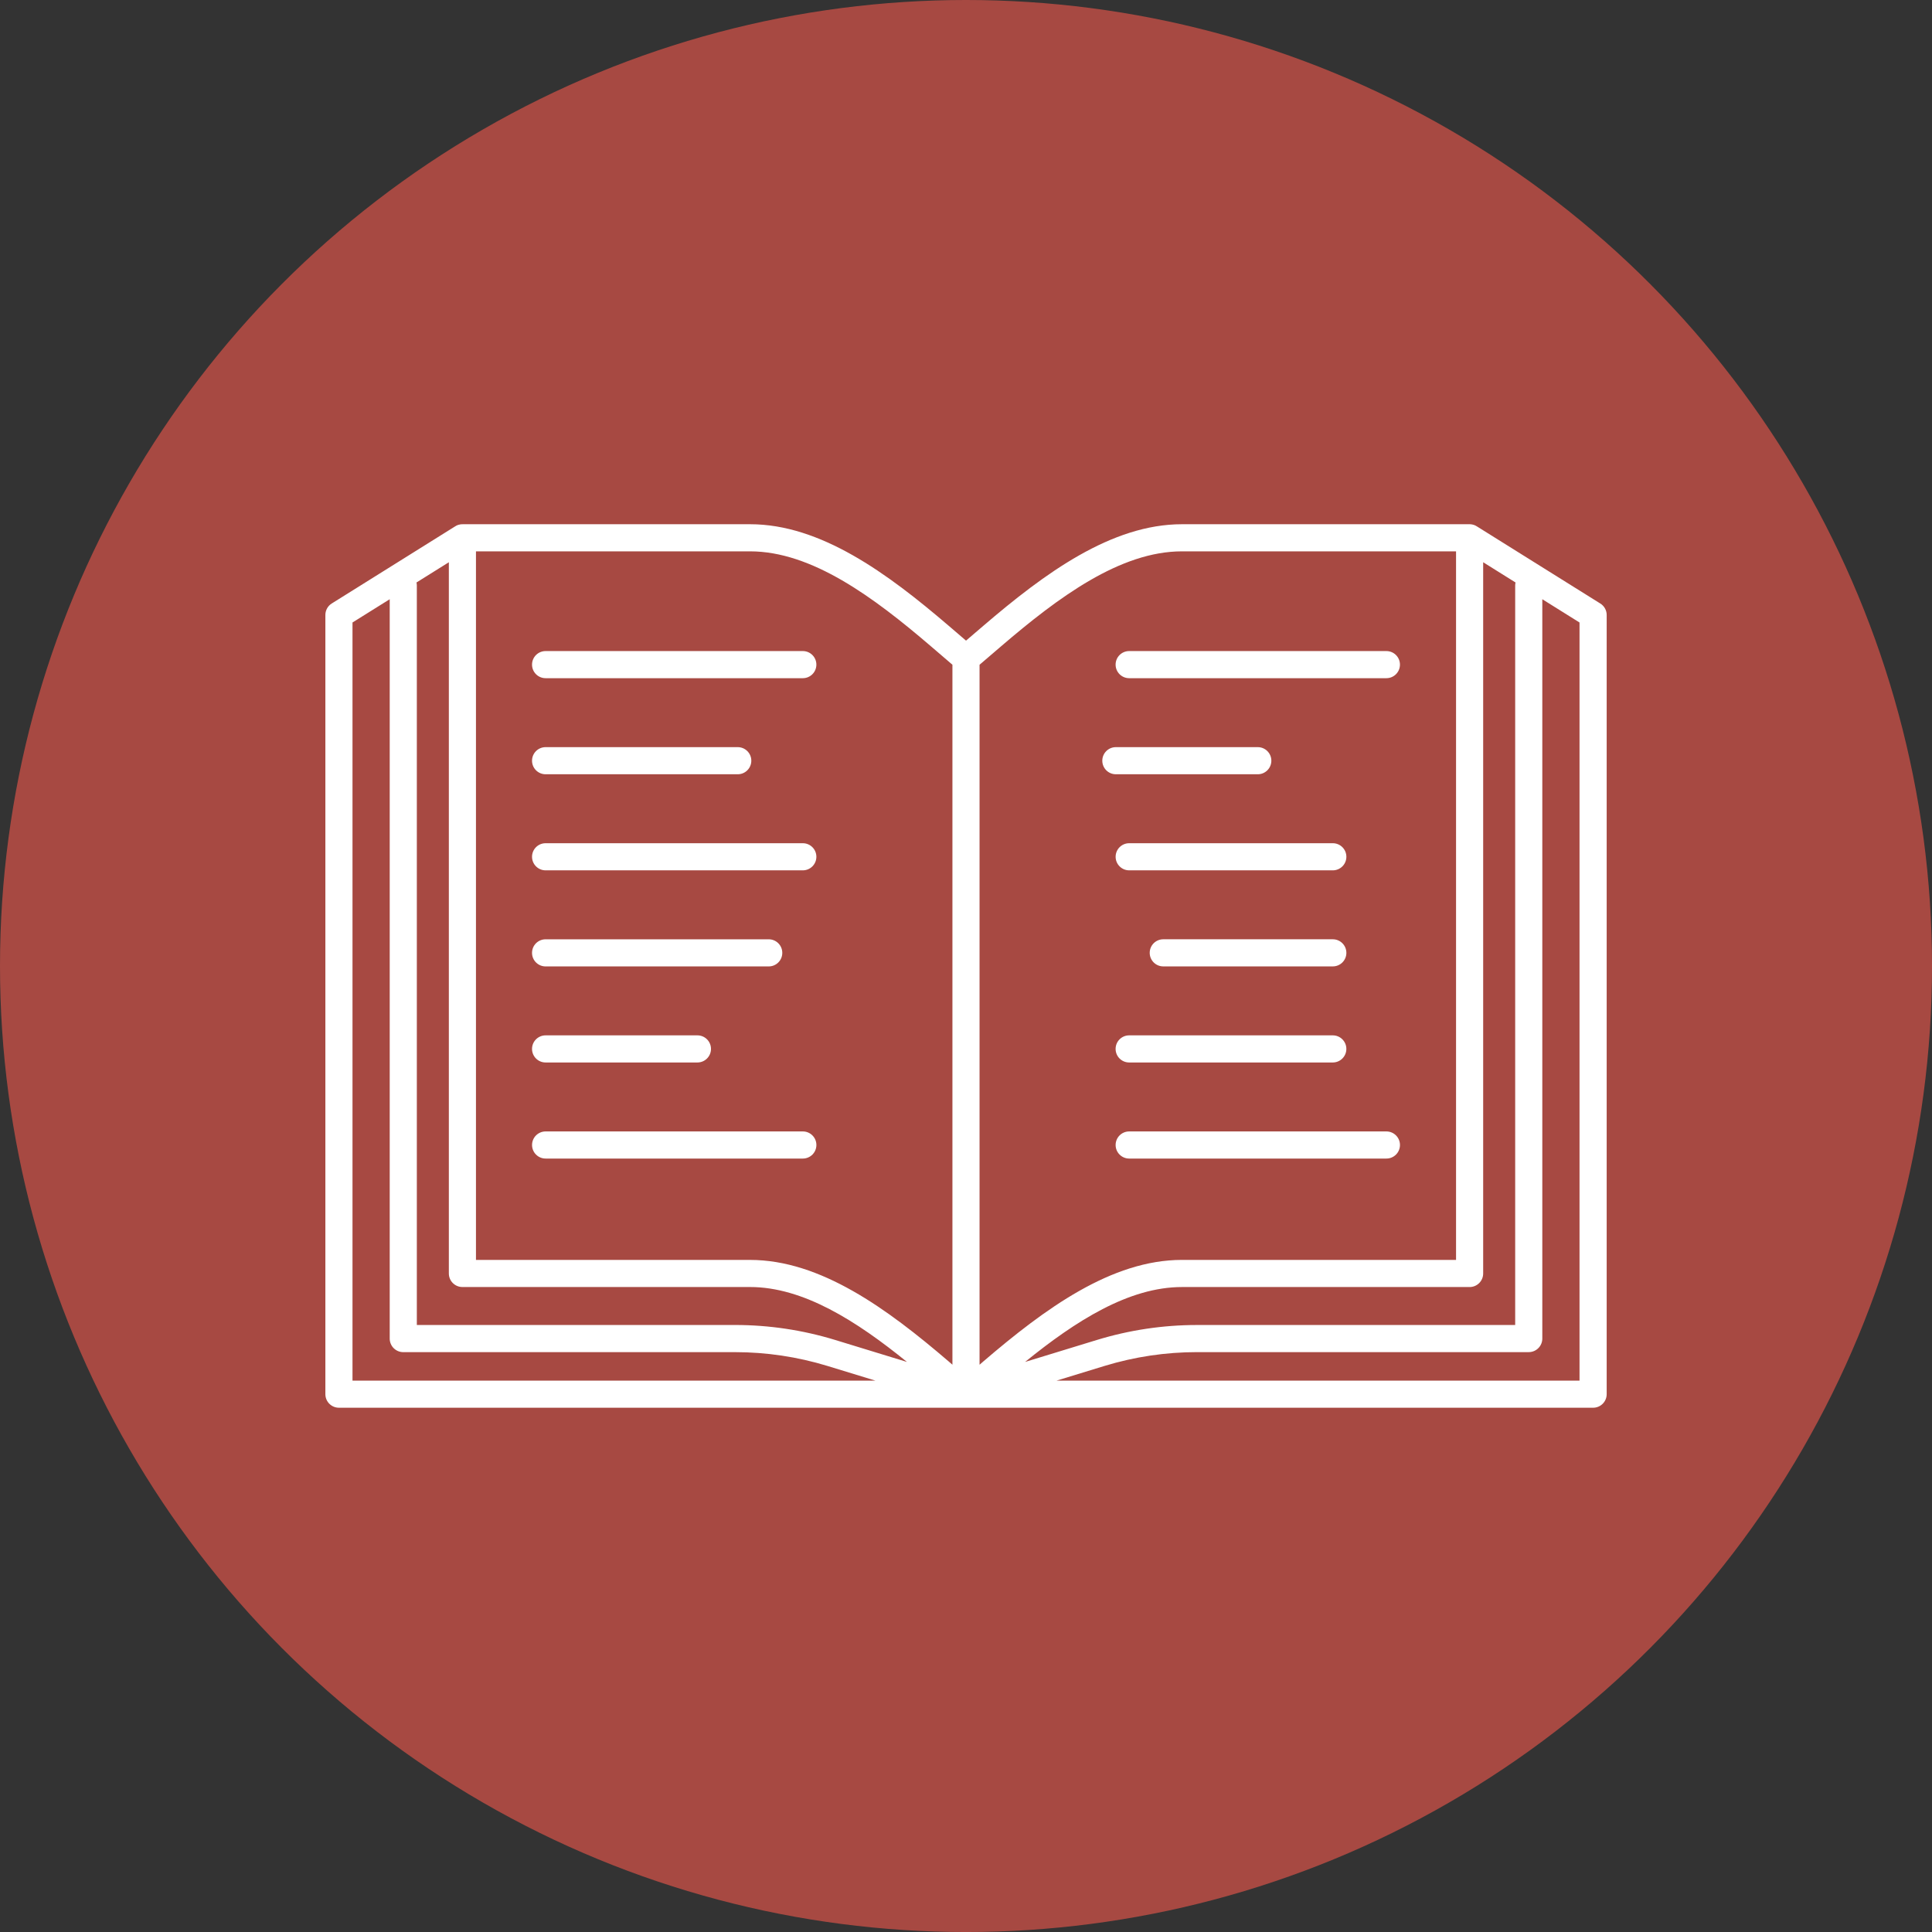 <?xml version="1.0" encoding="UTF-8"?><svg id="Layer_1" xmlns="http://www.w3.org/2000/svg" viewBox="0 0 98.733 98.733"><rect x="0" y="0" width="98.733" height="98.733" fill="#333333" stroke="none"/><defs><style>.cls-1{fill:#a74942;}.cls-1,.cls-2{stroke-width:0px;}.cls-2{fill:#fff;}</style></defs><circle class="cls-1" cx="49.367" cy="49.367" r="49.367"/><path class="cls-2" d="m27.882,34.658h13.145c.383,0,.693-.31.693-.693s-.31-.693-.693-.693h-13.145c-.383,0-.693.31-.693.693s.31.693.693.693Z"/><path class="cls-2" d="m27.882,39.568h9.82c.383,0,.693-.31.693-.693s-.31-.693-.693-.693h-9.82c-.383,0-.693.31-.693.693s.31.693.693.693Z"/><path class="cls-2" d="m27.882,44.478h13.145c.383,0,.693-.31.693-.693s-.31-.693-.693-.693h-13.145c-.383,0-.693.31-.693.693s.31.693.693.693Z"/><path class="cls-2" d="m27.882,49.388h11.403c.383,0,.693-.31.693-.693s-.31-.693-.693-.693h-11.403c-.383,0-.693.31-.693.693s.31.693.693.693Z"/><path class="cls-2" d="m27.882,54.297h7.759c.383,0,.693-.31.693-.693s-.31-.693-.693-.693h-7.759c-.383,0-.693.31-.693.693s.31.693.693.693Z"/><path class="cls-2" d="m41.721,58.514c0-.383-.31-.693-.693-.693h-13.145c-.383,0-.693.31-.693.693s.31.693.693.693h13.145c.383,0,.693-.31.693-.693Z"/><path class="cls-2" d="m81.78,30.841l-6.28-3.925c-.028-.02-.058-.037-.09-.053-.001-.001-.003-.001-.004-.002-.017-.008-.034-.016-.052-.023-.007-.003-.015-.006-.022-.008-.012-.004-.025-.008-.037-.012-.011-.003-.022-.006-.033-.008-.01-.002-.021-.005-.031-.007-.012-.002-.025-.004-.037-.006-.01-.001-.021-.003-.031-.004-.011-.001-.023-.001-.034-.002-.008-0-.016-.001-.024-.001h-14.7c-3.599,0-7.006,2.495-10.153,5.192l-.884.757-.883-.757c-3.147-2.696-6.554-5.192-10.153-5.192h-14.675c-.076-.003-.153.007-.228.03-.003.001-.007.002-.01.003-.016.005-.031.011-.046.017-.012.005-.023.01-.034.015-.006.003-.012.006-.018.009-.03.015-.059.032-.086.051l-6.28,3.925c-.204.126-.327.349-.327.587v39.821c0,.383.31.693.693.693h64.094c.383,0,.693-.31.693-.693V31.428c0-.238-.123-.461-.327-.587Zm-6.677,34.932c.383,0,.693-.31.693-.693V28.733l1.655,1.035c-.012.05-.019.102-.019.156v37.789h-16.261c-1.736,0-3.459.258-5.12.766l-3.666,1.122c2.582-2.095,5.302-3.828,8.018-3.828h14.7Zm-23.949-32.74c2.943-2.523,6.1-4.857,9.249-4.857h14.007v36.21h-14.007c-3.601,0-7.008,2.495-10.153,5.191l-.191.167v-35.773l1.095-.938Zm-26.83-4.857h14.007c3.149,0,6.306,2.334,9.249,4.857l1.093.938v35.771l-.189-.164c-3.145-2.695-6.552-5.191-10.153-5.191h-14.007V28.177Zm-1.386.556v36.347c0,.383.31.693.693.693h14.7c2.716,0,5.436,1.733,8.019,3.829l-3.667-1.123c-1.661-.508-3.384-.766-5.12-.766h-16.261V29.924c0-.054-.006-.106-.019-.156l1.655-1.035Zm-4.924,41.823V31.812l1.902-1.189v37.784c0,.383.31.693.693.693h16.954c1.598,0,3.186.237,4.716.703l2.46.753h-26.726Zm62.707,0h-26.726l2.46-.753c1.53-.466,3.118-.703,4.716-.703h16.954c.383,0,.693-.31.693-.693V30.623l1.902,1.189v38.744Z"/><path class="cls-2" d="m57.705,34.658h13.145c.383,0,.693-.31.693-.693s-.31-.693-.693-.693h-13.145c-.383,0-.693.31-.693.693s.31.693.693.693Z"/><path class="cls-2" d="m57.025,39.568h7.253c.383,0,.693-.31.693-.693s-.31-.693-.693-.693h-7.253c-.383,0-.693.31-.693.693s.31.693.693.693Z"/><path class="cls-2" d="m68.112,43.092h-10.406c-.383,0-.693.31-.693.693s.31.693.693.693h10.406c.383,0,.693-.31.693-.693s-.31-.693-.693-.693Z"/><path class="cls-2" d="m68.112,48.001h-8.664c-.383,0-.693.31-.693.693s.31.693.693.693h8.664c.383,0,.693-.31.693-.693s-.31-.693-.693-.693Z"/><path class="cls-2" d="m57.705,54.297h10.406c.383,0,.693-.31.693-.693s-.31-.693-.693-.693h-10.406c-.383,0-.693.31-.693.693s.31.693.693.693Z"/><path class="cls-2" d="m70.851,57.821h-13.145c-.383,0-.693.31-.693.693s.31.693.693.693h13.145c.383,0,.693-.31.693-.693s-.31-.693-.693-.693Z"/></svg>